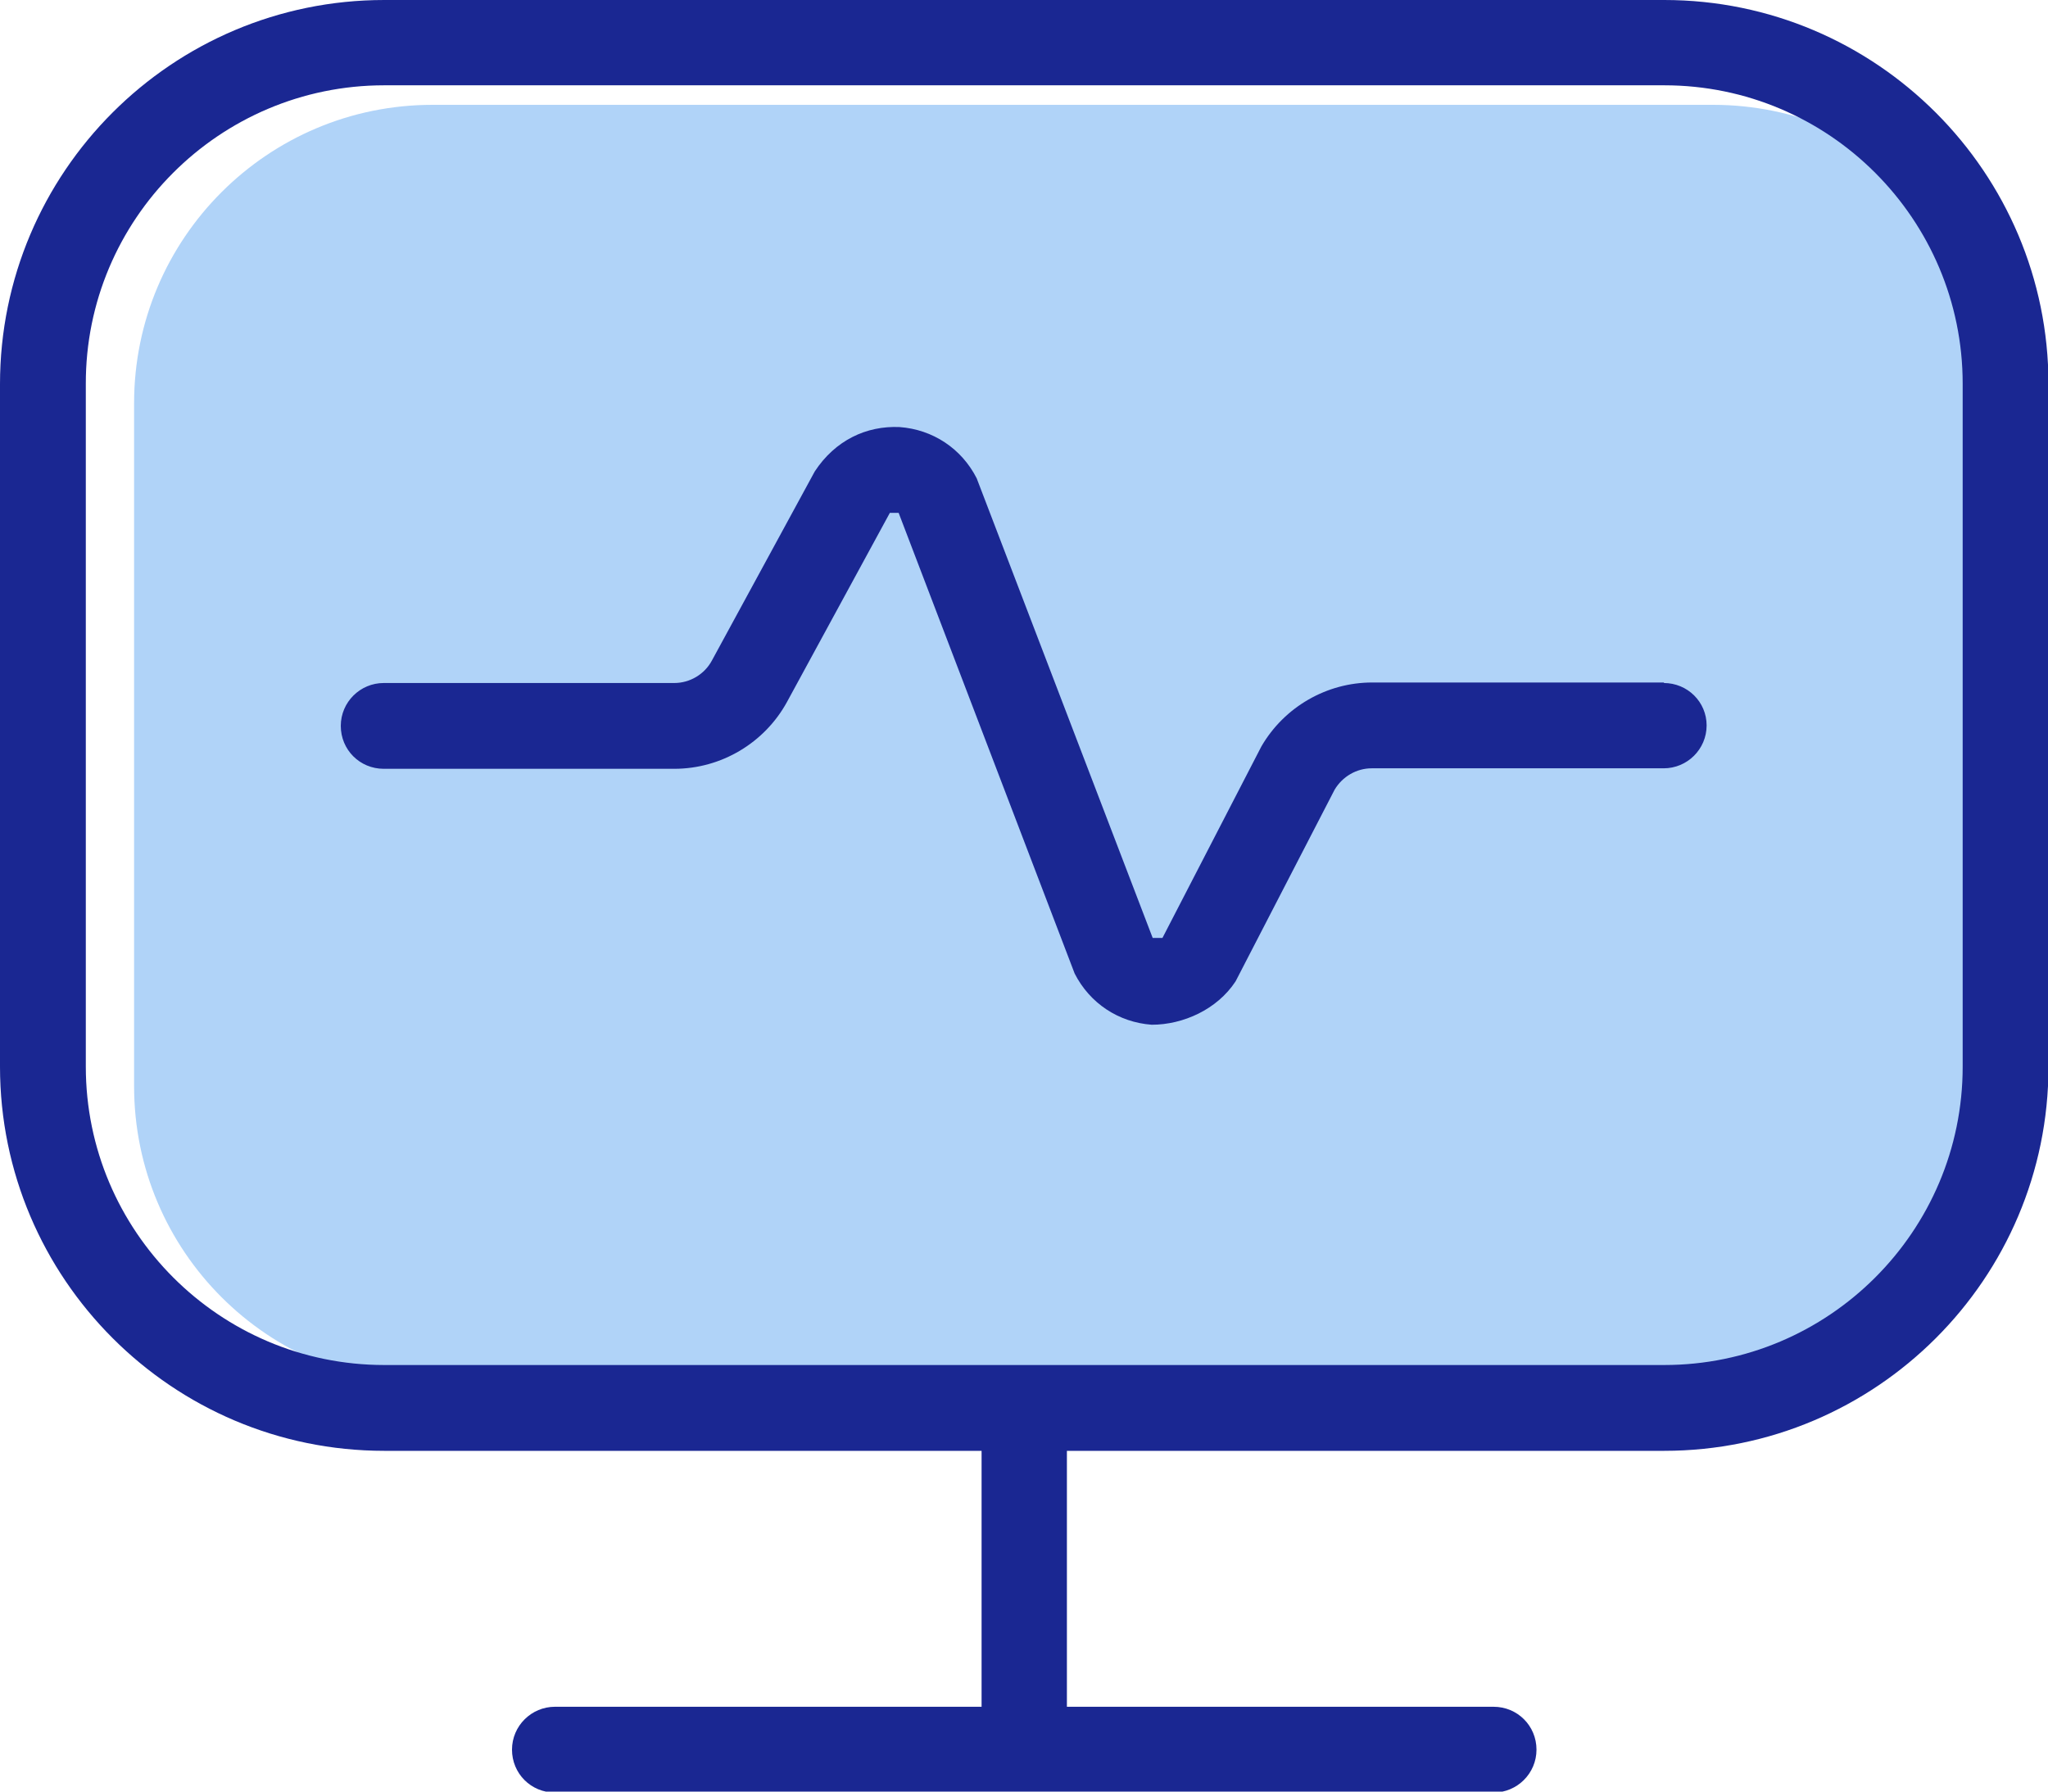 <svg width="80" height="70" viewBox="0 0 80 70" fill="none" xmlns="http://www.w3.org/2000/svg">
<g clip-path="url(#clip0_17286_20560)">
<path d="M66.915 4.096H16.895C10.457 4.096 5.238 9.315 5.238 15.753V42.439C5.238 48.877 10.457 54.096 16.895 54.096H66.915C73.353 54.096 78.572 48.877 78.572 42.439V15.753C78.572 9.315 73.353 4.096 66.915 4.096Z" fill="#B0D3F8"/>
<path d="M64.99 0H15.009C6.724 0 0 6.724 0 15.009V41.676C0 49.943 6.724 56.686 15.009 56.686H38.343V66.686H21.676C20.762 66.686 20 67.429 20 68.362C20 69.295 20.743 70.038 21.676 70.038H58.343C59.257 70.038 60.019 69.295 60.019 68.362C60.019 67.429 59.276 66.686 58.343 66.686H41.676V56.686H65.01C73.276 56.686 80.019 49.962 80.019 41.676V15.009C80.019 6.743 73.295 0 65.01 0H64.99ZM76.667 41.676C76.667 48.114 71.429 53.333 65.01 53.333H15.009C8.571 53.333 3.352 48.095 3.352 41.676V15.009C3.333 8.571 8.571 3.333 15.009 3.333H65.01C71.448 3.333 76.667 8.571 76.667 14.991V41.657V41.676Z" fill="#1A2792"/>
<path d="M65.008 26.666H53.598C51.827 26.666 50.17 27.619 49.274 29.162L45.408 36.647H45.027L38.151 18.686C37.56 17.524 36.436 16.781 35.141 16.686C33.846 16.628 32.627 17.2 31.827 18.419L27.808 25.809C27.522 26.343 26.951 26.686 26.341 26.686H14.989C14.074 26.686 13.312 27.428 13.312 28.362C13.312 29.295 14.055 30.038 14.989 30.038H26.341C28.17 30.038 29.865 29.028 30.741 27.428L34.76 20.038H35.103L41.979 38.038C42.57 39.2 43.694 39.943 44.989 40.038C46.208 40.038 47.541 39.447 48.265 38.343L52.132 30.857C52.436 30.343 52.989 30.019 53.579 30.019H64.989C65.903 30.019 66.665 29.276 66.665 28.343C66.665 27.428 65.922 26.686 64.989 26.686L65.008 26.666Z" fill="#1A2792"/>
</g>
<defs>
<clipPath id="clip0_17286_20560">
<rect width="80" height="70" fill="white"/>
</clipPath>
</defs>
</svg>
